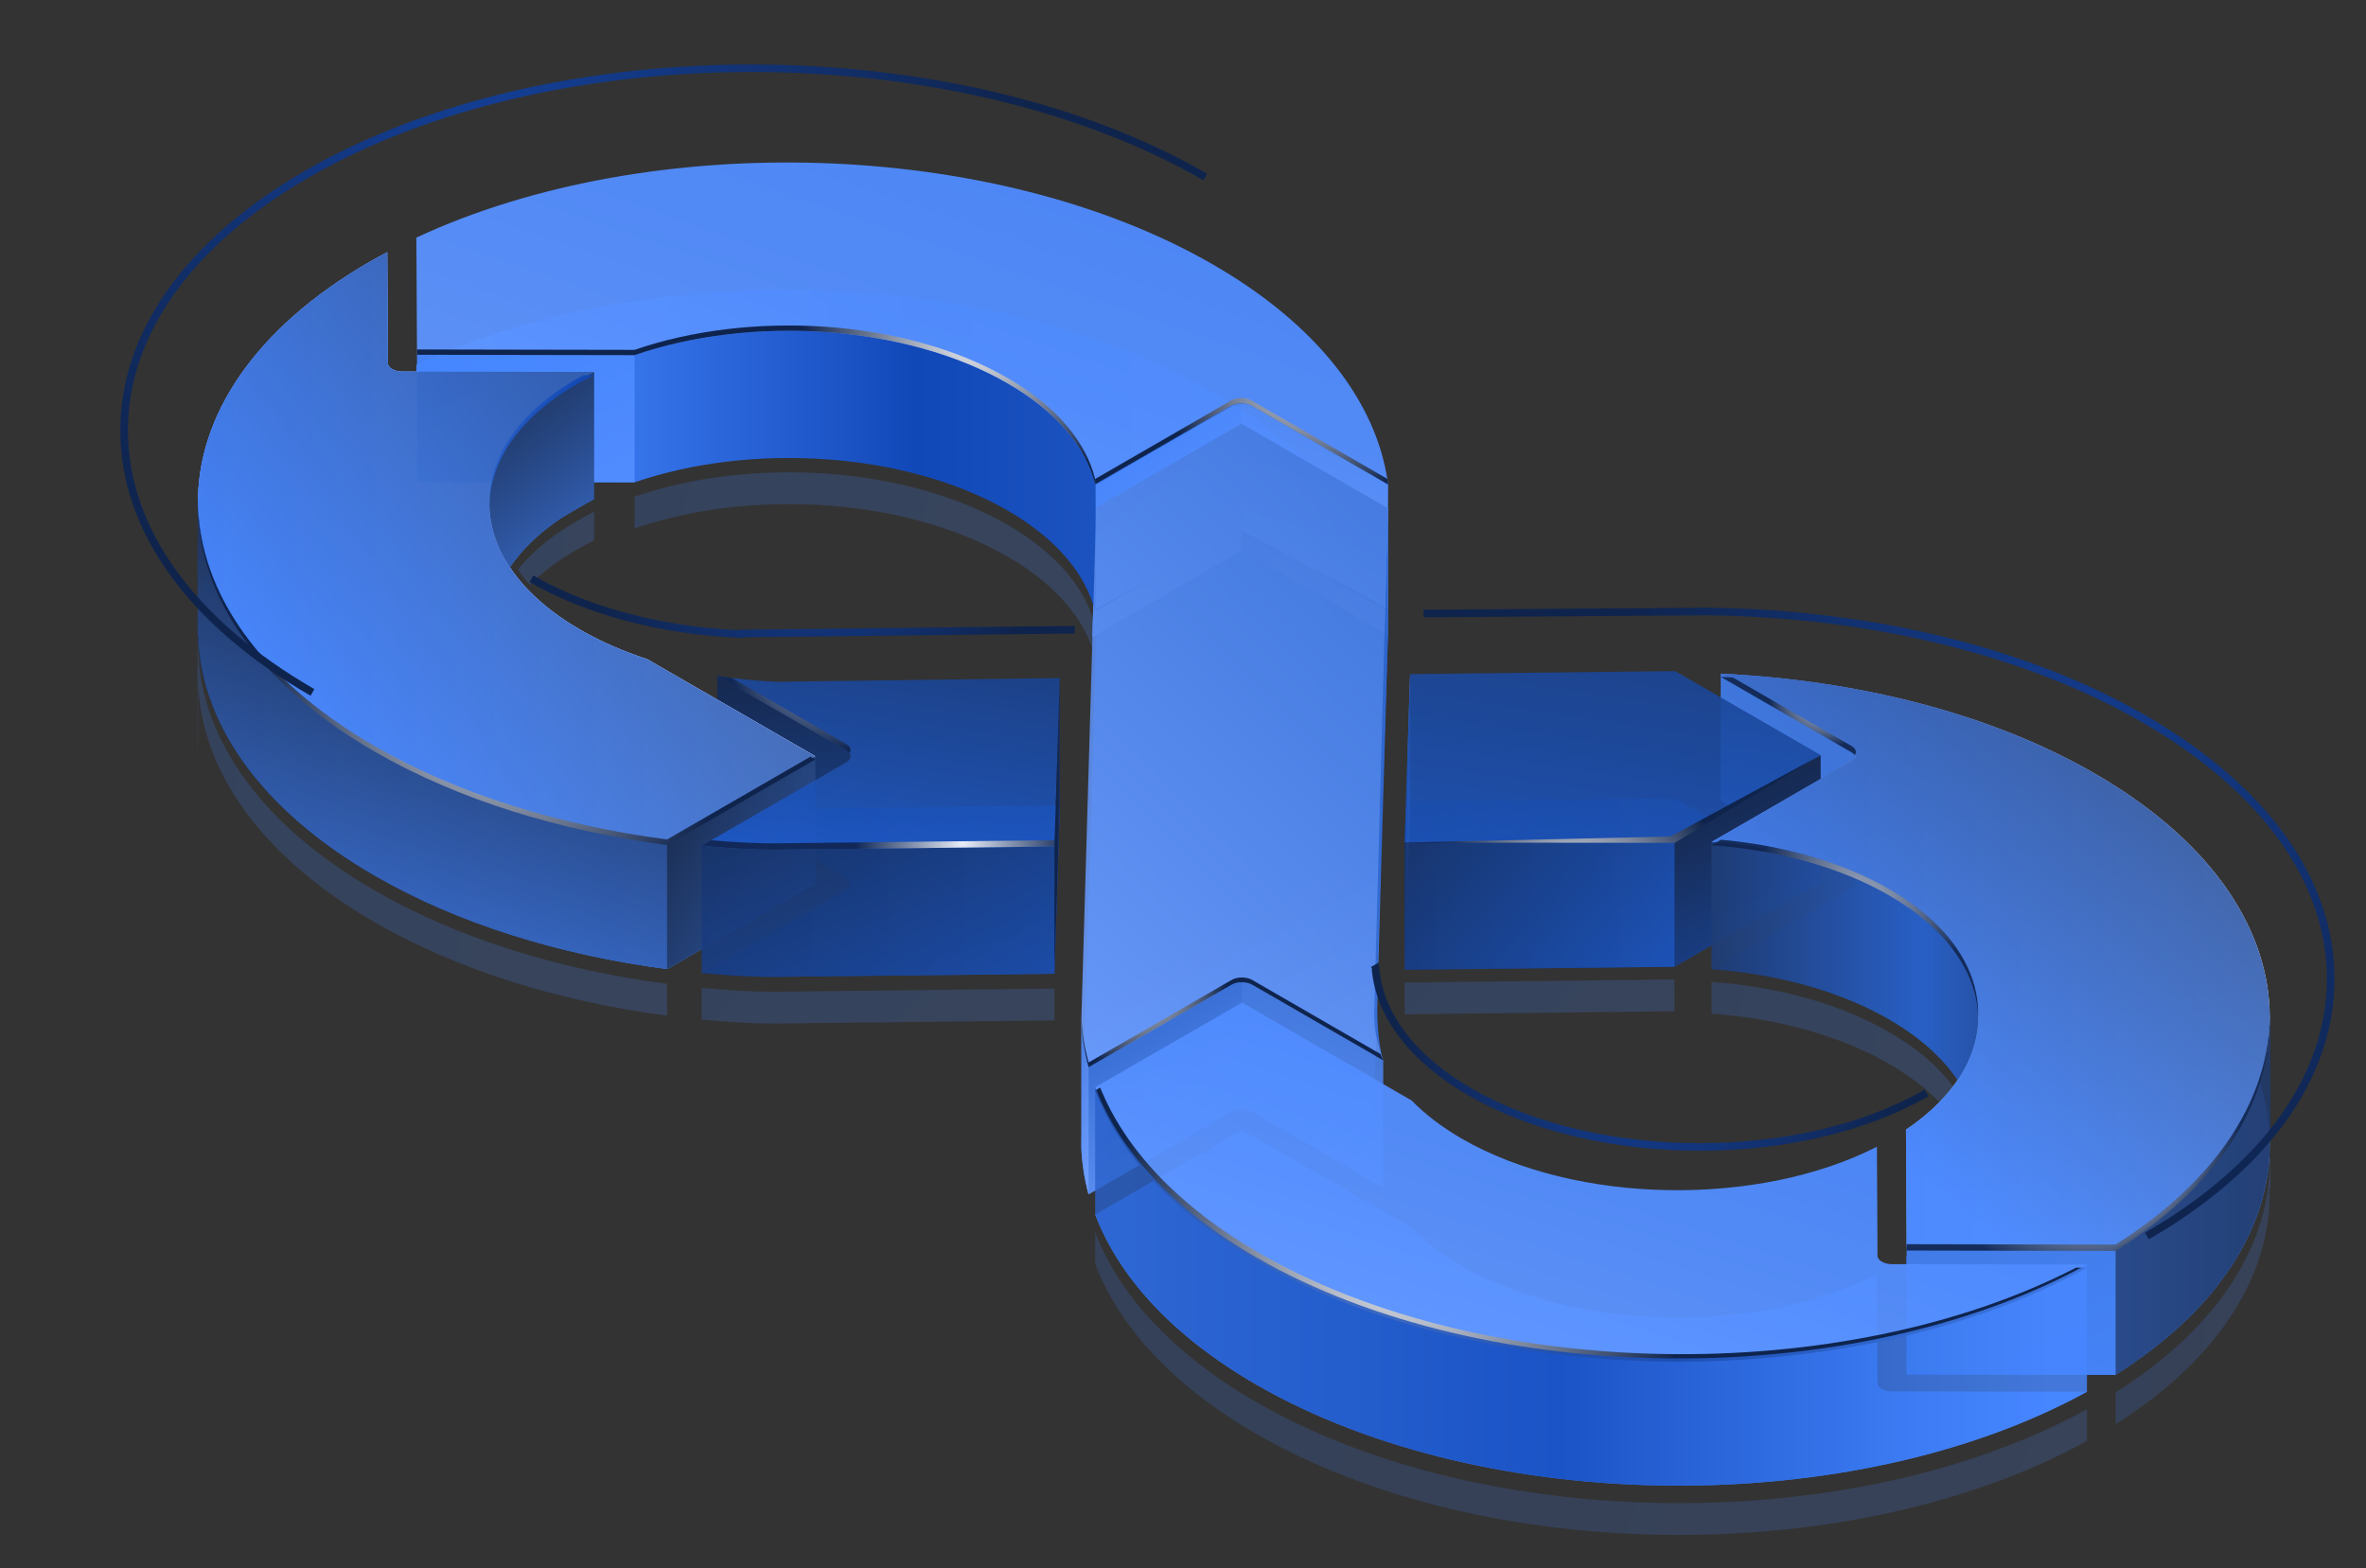 <svg width="540" height="358" viewBox="0 0 540 358" fill="none" xmlns="http://www.w3.org/2000/svg">
<rect x="0" y="0" width="540" height="358" fill="#333333" stroke="none"/>
<g clip-path="url(#clip0)">
<path opacity="0.95" d="M283.339 96.711V125.743L249.288 145.458L250.199 115.845L283.339 96.711Z" fill="url(#paint0_linear)"/>
<path opacity="0.95" d="M283.339 96.711V125.743L316.778 145.05V116.017L283.339 96.711Z" fill="url(#paint1_linear)"/>
<path opacity="0.2" d="M451.206 267.564C452.992 256.141 446.303 244.33 431.132 235.571C419.764 229.008 405.422 225.199 390.62 224.129V231.387C405.422 232.457 419.764 236.264 431.132 242.829C443.098 249.738 449.788 258.547 451.206 267.564Z" fill="url(#paint2_linear)"/>
<path d="M240.656 222.264L241.898 183.807L177.138 184.65C172.604 184.454 168.094 183.996 163.671 183.293L193.14 200.307C194.444 201.061 194.451 202.277 193.155 203.025L160.142 222.084C172.249 223.25 178.852 222.963 178.852 222.963L240.656 222.264Z" fill="url(#paint3_linear)"/>
<path d="M193.155 173.994C194.451 173.246 194.444 172.028 193.14 171.276L163.669 154.262V183.294L170.357 187.155L193.155 173.994Z" fill="url(#paint4_linear)"/>
<path opacity="0.9" d="M422.589 200.046C423.893 200.798 423.9 202.016 422.604 202.763L390.62 221.229C405.422 222.298 419.764 226.107 431.132 232.671C456.916 247.557 458.225 271.264 435.009 286.889L435.154 313.755L482.85 313.841C531.331 283.222 529.679 235.387 478.051 205.581C454.252 191.84 423.812 184.268 392.719 182.801L422.589 200.046Z" fill="url(#paint5_linear)"/>
<path d="M186.087 201.654L147.715 179.5C142.255 177.717 137.112 175.485 132.457 172.796C105.12 157.014 104.749 131.549 131.625 116.032C132.908 115.291 134.244 114.597 135.603 113.928L91.861 113.849C90.942 113.848 90.109 113.631 89.505 113.282C88.901 112.933 88.527 112.451 88.524 111.921L88.386 86.594C87.046 87.306 85.711 88.024 84.411 88.774C31.661 119.229 32.168 169.074 85.538 199.888C104.585 210.885 127.829 217.987 152.247 221.193L186.087 201.654Z" fill="url(#paint6_linear)"/>
<path d="M382.333 182.219L321.827 182.904L320.584 221.36L382.153 220.663L415.537 201.389L382.333 182.219Z" fill="url(#paint7_linear)"/>
<path d="M280.964 121.664C282.259 120.917 284.366 120.92 285.67 121.673L316.816 139.654C316.785 139.423 316.753 139.185 316.714 138.924C314.097 120.907 300.81 103.251 276.865 89.424C226.936 60.598 148.163 58.489 95.022 83.271L95.168 110.014L144.82 110.104C171.403 100.941 206.723 103.107 229.946 116.514C241.206 123.014 247.856 131.159 249.941 139.574L280.964 121.664Z" fill="url(#paint8_linear)"/>
<path d="M281.092 253.796C282.388 253.049 284.495 253.052 285.798 253.805L315.7 271.069C314.388 268.267 313.599 265.402 313.356 262.525L316.777 145.049L283.338 125.742L250.197 144.876L246.798 261.872C246.921 265.473 247.477 269.072 248.45 272.641L281.092 253.796Z" fill="url(#paint9_linear)"/>
<path d="M246.777 233.189V261.341L246.797 261.873C246.921 265.475 247.477 269.073 248.449 272.643V243.611C247.548 240.305 247.021 236.975 246.848 233.641L246.777 233.189Z" fill="url(#paint10_linear)"/>
<path opacity="0.9" d="M517.993 231.416C518.348 250.581 506.659 269.77 482.85 284.806L437.973 284.725C437.028 285.459 436.053 286.182 435.008 286.885L435.153 313.751L482.848 313.837C506.774 298.727 518.467 279.424 517.992 260.164L518.198 259.883V231.336L517.993 231.416Z" fill="url(#paint11_linear)"/>
<path opacity="0.95" d="M285.799 224.775C285.15 224.4 284.307 224.229 283.462 224.235V252.158L315.701 271.071V242.039L285.799 224.775Z" fill="url(#paint12_linear)"/>
<path d="M435.154 284.723V313.755L482.85 313.842V284.81L435.154 284.723Z" fill="url(#paint13_linear)"/>
<path d="M132.458 172.798C105.122 157.014 104.75 131.55 131.627 116.032C132.91 115.291 134.245 114.597 135.604 113.928L91.863 113.848C90.944 113.846 90.111 113.63 89.507 113.282C88.903 112.933 88.528 112.451 88.525 111.922L88.387 86.594C87.048 87.306 85.712 88.024 84.413 88.774C31.663 119.229 32.169 169.074 85.539 199.888C104.586 210.884 127.831 217.987 152.248 221.193L186.088 201.656L147.716 179.501C142.255 177.719 137.112 175.486 132.458 172.798Z" fill="url(#paint14_linear)"/>
<path d="M186.087 172.623L147.715 150.469C142.255 148.686 137.112 146.453 132.457 143.765C105.12 127.983 104.749 102.517 131.625 87.001C132.908 86.259 134.244 85.566 135.603 84.896L91.861 84.818C90.942 84.817 90.109 84.6 89.505 84.25C88.901 83.902 88.527 83.42 88.524 82.89L88.386 57.562C87.046 58.275 85.711 58.992 84.411 59.743C31.661 90.198 32.168 140.043 85.538 170.857C104.585 181.854 127.829 188.955 152.247 192.162L186.087 172.623Z" fill="#5E93FF"/>
<path d="M431.848 317.591C430.929 317.589 430.095 317.373 429.492 317.023C428.888 316.675 428.513 316.193 428.51 315.663L428.375 290.785C401.326 304.613 359.689 303.989 333.646 288.953C329.046 286.297 325.235 283.357 322.193 280.235L283.468 257.877L249.958 277.224C255.34 291.444 267.574 304.985 286.725 316.042C339.037 346.244 423.396 346.811 476.321 317.67L431.848 317.591Z" fill="#4686FF"/>
<path d="M422.589 171.013L392.721 153.768V182.8L399.808 186.892L422.604 173.73C423.9 172.983 423.893 171.766 422.589 171.013Z" fill="url(#paint15_linear)"/>
<path d="M415.537 172.359V201.392L382.153 220.666V191.634L415.537 172.359Z" fill="url(#paint16_linear)"/>
<path d="M422.589 171.011C423.893 171.763 423.9 172.981 422.604 173.729L390.62 192.195C405.422 193.263 419.764 197.072 431.132 203.636C456.916 218.523 458.225 242.229 435.009 257.855L435.154 284.722L482.85 284.808C531.331 254.189 529.679 206.354 478.051 176.548C454.252 162.807 423.812 155.235 392.719 153.768L422.589 171.011Z" fill="url(#paint17_linear)"/>
<path d="M186.087 172.623L147.715 150.469C142.255 148.686 137.112 146.453 132.457 143.765C105.12 127.983 104.749 102.517 131.625 87.001C132.908 86.259 134.244 85.566 135.603 84.896L91.861 84.818C90.942 84.817 90.109 84.6 89.505 84.25C88.901 83.902 88.527 83.42 88.524 82.89L88.386 57.562C87.046 58.275 85.711 58.992 84.411 59.743C31.661 90.198 32.168 140.043 85.538 170.857C104.585 181.854 127.829 188.955 152.247 192.162L186.087 172.623Z" fill="url(#paint18_linear)"/>
<path opacity="0.9" d="M422.589 171.011C423.893 171.763 423.9 172.981 422.604 173.729L390.62 192.195C405.422 193.263 419.764 197.072 431.132 203.636C456.916 218.523 458.225 242.229 435.009 257.855L435.154 284.722L482.85 284.808C531.331 254.189 529.679 206.354 478.051 176.548C454.252 162.807 423.812 155.235 392.719 153.768L422.589 171.011Z" fill="url(#paint19_linear)"/>
<path opacity="0.9" d="M446.785 246.525C456.455 232.207 451.233 215.243 431.132 203.639C419.764 197.076 405.422 193.267 390.62 192.197V221.23C405.422 222.299 419.764 226.107 431.132 232.671C438.185 236.743 443.395 241.478 446.785 246.525Z" fill="url(#paint20_linear)"/>
<path d="M321.827 182.905L320.584 221.361V192.329L321.827 153.873V182.905Z" fill="url(#paint21_linear)"/>
<path opacity="0.9" d="M382.333 153.188L321.827 153.873L320.584 192.329L382.153 191.632L415.537 172.357L382.333 153.188Z" fill="url(#paint22_linear)"/>
<path opacity="0.9" d="M382.153 191.633V220.665L320.584 221.362V192.33L382.153 191.633Z" fill="url(#paint23_linear)"/>
<path opacity="0.2" d="M320.584 224.265V231.523L382.153 230.826V223.568L320.584 224.265Z" fill="url(#paint24_linear)"/>
<path opacity="0.9" d="M160.945 187.14L152.247 192.161C127.829 188.955 104.584 181.852 85.538 170.856C58.432 155.206 44.991 134.648 45.209 114.214L45.094 114.121V144.968L45.226 145.116C45.824 164.93 59.258 184.716 85.538 199.888C104.584 210.884 127.829 217.987 152.247 221.194L186.086 201.656L160.945 187.14Z" fill="url(#paint25_linear)"/>
<path opacity="0.95" d="M144.82 81.07V110.103L95.168 110.013V80.981L144.82 81.07Z" fill="url(#paint26_linear)"/>
<path opacity="0.9" d="M186.087 172.623L147.715 150.469C142.255 148.686 137.112 146.453 132.457 143.765C105.12 127.983 104.749 102.517 131.625 87.001C132.908 86.259 134.244 85.566 135.603 84.896L91.861 84.818C90.942 84.817 90.109 84.6 89.505 84.25C88.901 83.902 88.527 83.42 88.524 82.89L88.386 57.562C87.046 58.275 85.711 58.992 84.411 59.743C31.661 90.198 32.168 140.043 85.538 170.857C104.585 181.854 127.829 188.955 152.247 192.162L186.087 172.623Z" fill="url(#paint27_linear)"/>
<path d="M114.196 125.602H114.2C114.82 126.915 115.551 128.216 116.403 129.498C119.089 125.515 122.944 121.749 127.942 118.36L135.604 113.931V84.898H135.602C134.244 85.568 132.91 86.261 131.626 87.003C113.654 97.378 107.885 112.199 114.196 125.602Z" fill="url(#paint28_linear)"/>
<path d="M152.247 221.195V192.162L186.087 172.625V201.657L152.247 221.195Z" fill="url(#paint29_linear)"/>
<path opacity="0.9" d="M240.656 193.232L178.852 193.932C178.852 193.932 172.249 194.218 160.144 193.053H160.142V222.086C172.249 223.251 178.852 222.964 178.852 222.964L240.656 222.264L241.898 183.807L240.959 183.818L240.656 193.232Z" fill="url(#paint30_linear)"/>
<path opacity="0.2" d="M152.246 224.579C127.829 221.373 104.584 214.27 85.538 203.274C58.432 187.624 44.991 167.066 45.209 146.632L45.094 146.539V177.386L45.226 155.76C45.824 175.574 59.258 195.36 85.538 210.532C104.584 221.529 127.829 228.631 152.246 231.837V224.579V224.579Z" fill="url(#paint31_linear)"/>
<path opacity="0.2" d="M240.656 225.655L178.852 226.355C178.852 226.355 172.249 226.641 160.144 225.477H160.142V232.735C172.249 233.9 178.852 233.613 178.852 233.613L240.656 232.913V225.655Z" fill="url(#paint32_linear)"/>
<path opacity="0.9" d="M240.656 193.233L241.898 154.776L177.138 155.619C172.604 155.423 168.094 154.964 163.671 154.262L193.14 171.276C194.444 172.029 194.451 173.246 193.155 173.993L160.142 193.053C172.249 194.219 178.852 193.931 178.852 193.931L240.656 193.233Z" fill="url(#paint33_linear)"/>
<path opacity="0.9" d="M193.876 171.917C194.367 171.221 194.121 170.393 193.14 169.826L167.023 154.747C165.901 154.602 164.783 154.441 163.671 154.264L193.14 171.278C193.467 171.465 193.712 171.684 193.876 171.917Z" fill="url(#paint34_radial)"/>
<path opacity="0.9" d="M240.656 191.781L178.852 192.481C178.852 192.481 173.034 192.734 162.312 191.8L160.142 193.053C172.249 194.218 178.852 193.931 178.852 193.931L240.656 193.231V191.781Z" fill="url(#paint35_radial)"/>
<path opacity="0.95" d="M280.964 92.631C282.259 91.884 284.366 91.887 285.67 92.64L316.816 110.621C316.785 110.39 316.753 110.152 316.714 109.891C314.097 91.874 300.81 74.218 276.865 60.391C226.936 31.565 148.163 29.456 95.022 54.237L95.168 80.981L144.82 81.071C171.403 71.908 206.723 74.074 229.946 87.481C241.206 93.981 247.856 102.126 249.941 110.541L280.964 92.631Z" fill="url(#paint36_linear)"/>
<path d="M249.942 110.542L280.964 92.631C282.259 91.883 284.367 91.886 285.67 92.64L316.816 110.621C316.786 110.39 316.754 110.152 316.715 109.892C316.686 109.692 316.636 109.491 316.604 109.29L285.67 91.43C284.367 90.677 282.259 90.674 280.964 91.422L249.942 109.332V110.542Z" fill="url(#paint37_radial)"/>
<path d="M249.942 109.332C247.856 100.918 241.206 92.772 229.946 86.272C206.723 72.864 171.403 70.697 144.82 79.86L95.168 79.77L95.03 54.234C95.028 54.234 95.025 54.236 95.022 54.237L95.168 80.98L144.82 81.07C171.403 71.908 206.723 74.074 229.946 87.481C241.206 93.981 247.856 102.126 249.942 110.541V109.332Z" fill="url(#paint38_radial)"/>
<path opacity="0.2" d="M249.942 142.842C247.856 134.427 241.206 126.282 229.946 119.781C206.723 106.374 171.403 104.207 144.82 113.371V120.629C171.403 111.467 206.723 113.632 229.946 127.04C241.206 133.54 247.856 141.685 249.942 150.1V142.842Z" fill="url(#paint39_linear)"/>
<path opacity="0.95" d="M431.848 288.557C430.929 288.556 430.095 288.34 429.492 287.99C428.888 287.641 428.513 287.159 428.51 286.63L428.375 261.752C401.326 275.58 359.689 274.956 333.646 259.92C329.046 257.263 325.235 254.324 322.193 251.201L283.468 228.844L249.958 248.191C255.34 262.411 267.574 275.951 286.725 287.008C339.037 317.211 423.396 317.778 476.321 288.637L431.848 288.557Z" fill="url(#paint40_linear)"/>
<path d="M287.45 286.043C268.763 275.254 256.681 262.098 251.104 248.256L249.956 248.918C255.339 263.138 267.571 276.678 286.724 287.735C339.036 317.938 423.395 318.505 476.318 289.364L473.818 289.36C420.747 316.758 338.719 315.643 287.45 286.043Z" fill="url(#paint41_radial)"/>
<g opacity="0.9">
<path opacity="0.9" d="M286.724 287.011C267.573 275.954 255.339 262.413 249.956 248.193V277.226C255.339 291.446 267.571 304.986 286.724 316.043C339.036 346.245 423.395 346.813 476.318 317.672V288.64C423.395 317.781 339.037 317.213 286.724 287.011Z" fill="url(#paint42_linear)"/>
<path opacity="0.2" d="M517.993 264.442C518.348 283.607 506.659 302.796 482.85 317.832V325.09C506.775 309.98 518.468 290.677 517.993 271.417L518.2 271.137V264.363L517.993 264.442Z" fill="url(#paint43_linear)"/>
<path opacity="0.2" d="M286.724 320.036C267.573 308.979 255.339 295.439 249.956 281.219V288.477C255.339 302.697 267.571 316.237 286.724 327.294C339.036 357.497 423.395 358.064 476.318 328.923V321.665C423.395 350.806 339.037 350.239 286.724 320.036Z" fill="url(#paint44_linear)"/>
</g>
<path opacity="0.2" d="M131.626 118.937C125.907 122.24 121.442 125.995 118.193 130.007C119.01 131.19 119.931 132.355 120.948 133.5C123.828 130.627 127.377 127.923 131.626 125.47C132.91 124.729 134.244 124.035 135.602 123.366H135.604V116.834H135.602C134.244 117.502 132.91 118.196 131.626 118.937Z" fill="url(#paint45_linear)"/>
<path opacity="0.95" d="M285.67 92.64C285.024 92.267 284.182 92.097 283.34 92.1V121.04L316.714 138.923L316.816 110.619L285.67 92.64Z" fill="url(#paint46_linear)"/>
<path opacity="0.95" d="M281.189 92.64C281.835 92.267 282.677 92.097 283.519 92.1V121.04L250.145 138.923L250.043 110.619L281.189 92.64Z" fill="url(#paint47_linear)"/>
<path opacity="0.9" d="M111.735 115.151C111.957 105.162 118.563 95.271 131.626 87.728C132.909 86.987 134.245 86.293 135.604 85.624L133.211 85.619C132.686 85.901 132.137 86.162 131.626 86.458C118.009 94.32 111.399 104.734 111.735 115.151Z" fill="url(#paint48_linear)"/>
<path d="M152.246 191.617C127.829 188.41 104.584 181.308 85.538 170.312C59.065 155.028 45.615 135.059 45.205 115.1C45.059 135.482 58.503 155.974 85.538 171.582C104.584 182.578 127.829 189.681 152.246 192.887L186.086 173.35L184.986 172.714L152.246 191.617Z" fill="url(#paint49_radial)"/>
<path d="M320.584 192.331L381.263 190.936L415.537 172.359L382.231 192.387L320.584 192.331Z" fill="url(#paint50_radial)"/>
<path opacity="0.95" d="M313.357 233.492C313.601 236.369 314.389 239.235 315.701 242.038C315.701 242.038 314.309 238.24 314.309 229.349C314.309 216.526 316.78 145.05 316.78 145.05V116.018L313.357 233.492Z" fill="url(#paint51_linear)"/>
<path opacity="0.9" d="M451.469 232.075C451.823 221.556 445.052 210.949 431.132 202.912C420.319 196.668 406.807 192.949 392.777 191.678L390.62 192.922C405.422 193.992 419.764 197.799 431.132 204.363C444.411 212.031 451.18 222.038 451.469 232.075Z" fill="url(#paint52_radial)"/>
<path opacity="0.9" d="M423.325 172.378C423.816 171.683 423.572 170.854 422.589 170.288L395.524 154.661C394.589 154.606 393.657 154.538 392.721 154.494L422.589 171.739C422.917 171.928 423.161 172.146 423.325 172.378Z" fill="url(#paint53_radial)"/>
<path opacity="0.9" d="M482.85 284.084L435.155 283.999L435.017 258.578L435.01 258.584L435.155 285.45L482.85 285.536C506.168 270.809 517.853 252.101 517.995 233.33C517.277 251.61 505.568 269.738 482.85 284.084Z" fill="url(#paint54_radial)"/>
<path opacity="0.9" d="M281.092 224.765C282.388 224.017 284.495 224.02 285.798 224.774L315.7 242.038C314.367 238.483 313.582 234.793 313.641 231.225L316.777 116.017L283.338 96.711L250.197 115.845L246.798 232.84C246.921 236.442 247.477 240.04 248.45 243.61L281.092 224.765Z" fill="url(#paint55_linear)"/>
<path d="M285.799 223.686C284.496 222.933 282.388 222.93 281.093 223.678L248.452 242.523C247.51 239.066 246.967 235.581 246.822 232.093L246.8 232.842C246.924 236.443 247.48 240.042 248.452 243.611L281.093 224.766C282.389 224.019 284.496 224.022 285.799 224.775L315.701 242.039C315.478 241.563 315.292 241.083 315.099 240.602L285.799 223.686Z" fill="url(#paint56_radial)"/>
<path d="M241.898 154.777V183.81L240.656 222.266V193.233L241.898 154.777Z" fill="url(#paint57_linear)"/>
<path d="M490.433 282.882L489.562 281.373C516.331 265.918 531.075 245.35 531.075 223.46C531.075 201.369 516.105 180.559 488.922 164.866C462.554 149.643 427.451 140.971 390.083 140.449L324.899 140.908L324.887 139.168L390.091 138.709C427.769 139.233 463.17 147.988 489.793 163.357C517.538 179.376 532.819 200.72 532.819 223.46C532.816 245.999 517.764 267.103 490.433 282.882Z" fill="url(#paint58_radial)"/>
<path d="M70.881 158.805C42.881 142.639 27.46 121.132 27.46 98.243C27.46 75.731 42.454 54.675 69.682 38.956C126.097 6.382 218.437 6.691 275.522 39.65L274.651 41.158C218.047 8.479 126.491 8.166 70.551 40.464C43.887 55.858 29.202 76.379 29.202 98.243C29.202 120.483 44.312 141.456 71.75 157.297L70.881 158.805Z" fill="url(#paint59_radial)"/>
<path d="M168.833 145.596C150.772 144.815 133.731 140.291 120.851 132.854L121.722 131.346C134.207 138.554 150.706 142.977 168.245 143.827L168.857 143.738L245.272 142.873L245.292 144.613L169.772 145.468L169.773 145.519L168.833 145.596Z" fill="url(#paint60_radial)"/>
<path d="M387.938 262.665C368.842 262.665 349.707 258.453 335.124 250.032C321.834 242.36 314.006 232.121 313.082 221.204L313.169 221.197L312.899 220.733L314.702 219.688L314.817 221.056C315.691 231.389 323.21 241.144 335.993 248.524C364.561 265.016 410.892 265.1 439.277 248.713L440.148 250.221C425.775 258.52 406.874 262.665 387.938 262.665Z" fill="url(#paint61_radial)"/>
</g>
<defs>
<linearGradient id="paint0_linear" x1="245.797" y1="100.463" x2="293.216" y2="148.124" gradientUnits="userSpaceOnUse">
<stop offset="0.035" stop-color="#4686FF"/>
<stop offset="0.46" stop-color="#558FFF"/>
<stop offset="1" stop-color="#6F9FFF"/>
</linearGradient>
<linearGradient id="paint1_linear" x1="271.252" y1="102.231" x2="342.26" y2="148.199" gradientUnits="userSpaceOnUse">
<stop stop-color="#2D65CD"/>
<stop offset="0.517" stop-color="#4D81E5"/>
<stop offset="1" stop-color="#6F9FFF"/>
</linearGradient>
<linearGradient id="paint2_linear" x1="388.345" y1="76.377" x2="494.117" y2="94.343" gradientUnits="userSpaceOnUse">
<stop stop-color="#337AFF"/>
<stop offset="1" stop-color="#4D8BFF"/>
</linearGradient>
<linearGradient id="paint3_linear" x1="160.142" y1="203.144" x2="241.898" y2="203.144" gradientUnits="userSpaceOnUse">
<stop stop-color="#162A52"/>
<stop offset="1" stop-color="#1D59C9"/>
</linearGradient>
<linearGradient id="paint4_linear" x1="178.196" y1="156.172" x2="180.737" y2="235.285" gradientUnits="userSpaceOnUse">
<stop stop-color="#162A52"/>
<stop offset="1" stop-color="#1D59C9"/>
</linearGradient>
<linearGradient id="paint5_linear" x1="390.621" y1="248.322" x2="518.031" y2="248.322" gradientUnits="userSpaceOnUse">
<stop stop-color="#1B2F55"/>
<stop offset="1" stop-color="#4686FF"/>
</linearGradient>
<linearGradient id="paint6_linear" x1="45.177" y1="153.892" x2="186.087" y2="153.892" gradientUnits="userSpaceOnUse">
<stop stop-color="#1B2F55"/>
<stop offset="1" stop-color="#4686FF"/>
</linearGradient>
<linearGradient id="paint7_linear" x1="320.585" y1="201.79" x2="415.537" y2="201.79" gradientUnits="userSpaceOnUse">
<stop stop-color="#162A52"/>
<stop offset="1" stop-color="#1D59C9"/>
</linearGradient>
<linearGradient id="paint8_linear" x1="101.344" y1="102.891" x2="320.514" y2="102.891" gradientUnits="userSpaceOnUse">
<stop offset="0.035" stop-color="#4686FF"/>
<stop offset="0.162" stop-color="#3A79F0"/>
<stop offset="0.406" stop-color="#1D55C7"/>
<stop offset="0.49" stop-color="#1148B8"/>
<stop offset="0.995" stop-color="#2D65CD"/>
</linearGradient>
<linearGradient id="paint9_linear" x1="283.522" y1="210.477" x2="309.832" y2="257.836" gradientUnits="userSpaceOnUse">
<stop stop-color="#2D65CD"/>
<stop offset="0.517" stop-color="#4D81E5"/>
<stop offset="1" stop-color="#6F9FFF"/>
</linearGradient>
<linearGradient id="paint10_linear" x1="233.034" y1="248.824" x2="253.084" y2="254.449" gradientUnits="userSpaceOnUse">
<stop stop-color="#2D65CD"/>
<stop offset="0.517" stop-color="#4D81E5"/>
<stop offset="1" stop-color="#6F9FFF"/>
</linearGradient>
<linearGradient id="paint11_linear" x1="544.086" y1="272.588" x2="324.277" y2="272.588" gradientUnits="userSpaceOnUse">
<stop stop-color="#1B2F55"/>
<stop offset="1" stop-color="#4686FF"/>
</linearGradient>
<linearGradient id="paint12_linear" x1="315.919" y1="199.932" x2="285.017" y2="290.189" gradientUnits="userSpaceOnUse">
<stop stop-color="#2D65CD"/>
<stop offset="0.517" stop-color="#4D81E5"/>
<stop offset="1" stop-color="#6F9FFF"/>
</linearGradient>
<linearGradient id="paint13_linear" x1="433.573" y1="242.728" x2="478.936" y2="343.615" gradientUnits="userSpaceOnUse">
<stop stop-color="#3F75D9"/>
<stop offset="1" stop-color="#4686FF"/>
</linearGradient>
<linearGradient id="paint14_linear" x1="45.177" y1="153.894" x2="186.087" y2="153.894" gradientUnits="userSpaceOnUse">
<stop stop-color="#1B2F55"/>
<stop offset="1" stop-color="#4686FF"/>
</linearGradient>
<linearGradient id="paint15_linear" x1="408.594" y1="162.939" x2="346.538" y2="219.915" gradientUnits="userSpaceOnUse">
<stop stop-color="#3F75D9"/>
<stop offset="1" stop-color="#4686FF"/>
</linearGradient>
<linearGradient id="paint16_linear" x1="393.144" y1="183.326" x2="423.265" y2="253.004" gradientUnits="userSpaceOnUse">
<stop stop-color="#162A52"/>
<stop offset="1" stop-color="#1D59C9"/>
</linearGradient>
<linearGradient id="paint17_linear" x1="390.621" y1="219.287" x2="518.031" y2="219.287" gradientUnits="userSpaceOnUse">
<stop offset="0.035" stop-color="#5E93FF"/>
<stop offset="0.171" stop-color="#6D9DFF"/>
<stop offset="0.433" stop-color="#96B8FF"/>
<stop offset="0.793" stop-color="#D7E4FF"/>
<stop offset="1" stop-color="white"/>
</linearGradient>
<linearGradient id="paint18_linear" x1="45.177" y1="124.861" x2="186.087" y2="124.861" gradientUnits="userSpaceOnUse">
<stop offset="0.035" stop-color="#5E93FF"/>
<stop offset="0.171" stop-color="#6D9DFF"/>
<stop offset="0.433" stop-color="#96B8FF"/>
<stop offset="0.793" stop-color="#D7E4FF"/>
<stop offset="1" stop-color="white"/>
</linearGradient>
<linearGradient id="paint19_linear" x1="527.951" y1="109.068" x2="416.54" y2="250.963" gradientUnits="userSpaceOnUse">
<stop stop-color="#1B2F55"/>
<stop offset="1" stop-color="#4686FF"/>
</linearGradient>
<linearGradient id="paint20_linear" x1="372.112" y1="219.361" x2="483.167" y2="219.361" gradientUnits="userSpaceOnUse">
<stop stop-color="#1B2F55"/>
<stop offset="0.601" stop-color="#2861CC"/>
<stop offset="1" stop-color="#1E3157"/>
</linearGradient>
<linearGradient id="paint21_linear" x1="320.585" y1="187.617" x2="321.827" y2="187.617" gradientUnits="userSpaceOnUse">
<stop offset="0.096" stop-color="#0F244D"/>
<stop offset="1" stop-color="#5E93FF"/>
</linearGradient>
<linearGradient id="paint22_linear" x1="383.72" y1="62.387" x2="360.857" y2="215.532" gradientUnits="userSpaceOnUse">
<stop stop-color="#162A52"/>
<stop offset="1" stop-color="#1D59C9"/>
</linearGradient>
<linearGradient id="paint23_linear" x1="308.304" y1="166.099" x2="384.514" y2="237.591" gradientUnits="userSpaceOnUse">
<stop stop-color="#162A52"/>
<stop offset="1" stop-color="#1D59C9"/>
</linearGradient>
<linearGradient id="paint24_linear" x1="318.283" y1="196.509" x2="376.833" y2="251.435" gradientUnits="userSpaceOnUse">
<stop stop-color="#337AFF"/>
<stop offset="1" stop-color="#4D8BFF"/>
</linearGradient>
<linearGradient id="paint25_linear" x1="121.735" y1="142.363" x2="81.09" y2="245.064" gradientUnits="userSpaceOnUse">
<stop stop-color="#1B2F55"/>
<stop offset="1" stop-color="#4686FF"/>
</linearGradient>
<linearGradient id="paint26_linear" x1="110.563" y1="76.222" x2="160.402" y2="178.319" gradientUnits="userSpaceOnUse">
<stop offset="0.035" stop-color="#4686FF"/>
<stop offset="0.46" stop-color="#558FFF"/>
<stop offset="1" stop-color="#6F9FFF"/>
</linearGradient>
<linearGradient id="paint27_linear" x1="229.096" y1="39.805" x2="65.789" y2="171.176" gradientUnits="userSpaceOnUse">
<stop stop-color="#1B2F55"/>
<stop offset="1" stop-color="#4686FF"/>
</linearGradient>
<linearGradient id="paint28_linear" x1="111.295" y1="87.422" x2="154.48" y2="145.487" gradientUnits="userSpaceOnUse">
<stop stop-color="#1B2F55"/>
<stop offset="1" stop-color="#4686FF"/>
</linearGradient>
<linearGradient id="paint29_linear" x1="152.837" y1="187.862" x2="233.402" y2="232.499" gradientUnits="userSpaceOnUse">
<stop stop-color="#1B2F55"/>
<stop offset="1" stop-color="#4686FF"/>
</linearGradient>
<linearGradient id="paint30_linear" x1="185.39" y1="160.334" x2="223.858" y2="265.213" gradientUnits="userSpaceOnUse">
<stop stop-color="#162A52"/>
<stop offset="1" stop-color="#1D59C9"/>
</linearGradient>
<linearGradient id="paint31_linear" x1="41.089" y1="-143.617" x2="228.322" y2="-115.109" gradientUnits="userSpaceOnUse">
<stop stop-color="#337AFF"/>
<stop offset="1" stop-color="#4D8BFF"/>
</linearGradient>
<linearGradient id="paint32_linear" x1="157.132" y1="197.693" x2="216.431" y2="268.542" gradientUnits="userSpaceOnUse">
<stop stop-color="#337AFF"/>
<stop offset="1" stop-color="#4D8BFF"/>
</linearGradient>
<linearGradient id="paint33_linear" x1="214.143" y1="97.131" x2="198.538" y2="196.929" gradientUnits="userSpaceOnUse">
<stop stop-color="#162A52"/>
<stop offset="1" stop-color="#1D59C9"/>
</linearGradient>
<radialGradient id="paint34_radial" cx="0" cy="0" r="1" gradientUnits="userSpaceOnUse" gradientTransform="translate(190.135 146.418) scale(24.754)">
<stop stop-color="white"/>
<stop offset="1" stop-color="#0F244D"/>
</radialGradient>
<radialGradient id="paint35_radial" cx="0" cy="0" r="1" gradientUnits="userSpaceOnUse" gradientTransform="translate(219.699 192.3) scale(24.333)">
<stop stop-color="white"/>
<stop offset="1" stop-color="#0F244D"/>
</radialGradient>
<linearGradient id="paint36_linear" x1="241.457" y1="-21.367" x2="168.15" y2="192.746" gradientUnits="userSpaceOnUse">
<stop offset="0.035" stop-color="#4686FF"/>
<stop offset="0.46" stop-color="#558FFF"/>
<stop offset="1" stop-color="#6F9FFF"/>
</linearGradient>
<radialGradient id="paint37_radial" cx="0" cy="0" r="1" gradientUnits="userSpaceOnUse" gradientTransform="translate(298.522 80.128) scale(35.004)">
<stop stop-color="white"/>
<stop offset="1" stop-color="#0F244D"/>
</radialGradient>
<radialGradient id="paint38_radial" cx="0" cy="0" r="1" gradientUnits="userSpaceOnUse" gradientTransform="translate(223.198 74.191) scale(40.102)">
<stop stop-color="white"/>
<stop offset="1" stop-color="#0F244D"/>
</radialGradient>
<linearGradient id="paint39_linear" x1="140.89" y1="-36.061" x2="313.195" y2="15.848" gradientUnits="userSpaceOnUse">
<stop stop-color="#337AFF"/>
<stop offset="1" stop-color="#4D8BFF"/>
</linearGradient>
<linearGradient id="paint40_linear" x1="381.618" y1="211.451" x2="334.683" y2="356.128" gradientUnits="userSpaceOnUse">
<stop offset="0.035" stop-color="#4686FF"/>
<stop offset="0.46" stop-color="#558FFF"/>
<stop offset="1" stop-color="#6F9FFF"/>
</linearGradient>
<radialGradient id="paint41_radial" cx="0" cy="0" r="1" gradientUnits="userSpaceOnUse" gradientTransform="translate(320.678 282.075) scale(67.722)">
<stop stop-color="white"/>
<stop offset="1" stop-color="#0F244D"/>
</radialGradient>
<linearGradient id="paint42_linear" x1="475.376" y1="293.656" x2="232.379" y2="293.656" gradientUnits="userSpaceOnUse">
<stop offset="0.035" stop-color="#4686FF"/>
<stop offset="0.162" stop-color="#3A79F0"/>
<stop offset="0.406" stop-color="#1D55C7"/>
<stop offset="0.49" stop-color="#1148B8"/>
<stop offset="0.995" stop-color="#2D65CD"/>
</linearGradient>
<linearGradient id="paint43_linear" x1="481.528" y1="57.791" x2="544.416" y2="62.228" gradientUnits="userSpaceOnUse">
<stop stop-color="#337AFF"/>
<stop offset="1" stop-color="#4D8BFF"/>
</linearGradient>
<linearGradient id="paint44_linear" x1="241.494" y1="45.989" x2="591.157" y2="184.718" gradientUnits="userSpaceOnUse">
<stop stop-color="#337AFF"/>
<stop offset="1" stop-color="#4D8BFF"/>
</linearGradient>
<linearGradient id="paint45_linear" x1="117.542" y1="60.142" x2="148.179" y2="64.021" gradientUnits="userSpaceOnUse">
<stop stop-color="#337AFF"/>
<stop offset="1" stop-color="#4D8BFF"/>
</linearGradient>
<linearGradient id="paint46_linear" x1="314.415" y1="73.526" x2="291.098" y2="141.57" gradientUnits="userSpaceOnUse">
<stop offset="0.035" stop-color="#4686FF"/>
<stop offset="0.46" stop-color="#558FFF"/>
<stop offset="1" stop-color="#6F9FFF"/>
</linearGradient>
<linearGradient id="paint47_linear" x1="251.533" y1="94.594" x2="288.095" y2="144.584" gradientUnits="userSpaceOnUse">
<stop offset="0.035" stop-color="#4686FF"/>
<stop offset="0.46" stop-color="#558FFF"/>
<stop offset="1" stop-color="#6F9FFF"/>
</linearGradient>
<linearGradient id="paint48_linear" x1="166.524" y1="64.283" x2="106.006" y2="112.966" gradientUnits="userSpaceOnUse">
<stop offset="0.035" stop-color="#4686FF"/>
<stop offset="0.162" stop-color="#3A79F0"/>
<stop offset="0.406" stop-color="#1D55C7"/>
<stop offset="0.49" stop-color="#1148B8"/>
<stop offset="0.995" stop-color="#2D65CD"/>
</linearGradient>
<radialGradient id="paint49_radial" cx="0" cy="0" r="1" gradientUnits="userSpaceOnUse" gradientTransform="translate(115.645 153.993) scale(56.898)">
<stop stop-color="white"/>
<stop offset="1" stop-color="#0F244D"/>
</radialGradient>
<radialGradient id="paint50_radial" cx="0" cy="0" r="1" gradientUnits="userSpaceOnUse" gradientTransform="translate(359.835 206.083) scale(34.309)">
<stop stop-color="white"/>
<stop offset="1" stop-color="#0F244D"/>
</radialGradient>
<linearGradient id="paint51_linear" x1="311.292" y1="178.25" x2="384.053" y2="189.681" gradientUnits="userSpaceOnUse">
<stop stop-color="#2D65CD"/>
<stop offset="0.517" stop-color="#4D81E5"/>
<stop offset="1" stop-color="#6F9FFF"/>
</linearGradient>
<radialGradient id="paint52_radial" cx="0" cy="0" r="1" gradientUnits="userSpaceOnUse" gradientTransform="translate(421.051 211.877) scale(25.826)">
<stop stop-color="white"/>
<stop offset="1" stop-color="#0F244D"/>
</radialGradient>
<radialGradient id="paint53_radial" cx="0" cy="0" r="1" gradientUnits="userSpaceOnUse" gradientTransform="translate(416.372 158.114) scale(12.607)">
<stop stop-color="white"/>
<stop offset="1" stop-color="#0F244D"/>
</radialGradient>
<radialGradient id="paint54_radial" cx="0" cy="0" r="1" gradientUnits="userSpaceOnUse" gradientTransform="translate(476.502 259.433) scale(34.663)">
<stop stop-color="white"/>
<stop offset="1" stop-color="#0F244D"/>
</radialGradient>
<linearGradient id="paint55_linear" x1="391.856" y1="70.034" x2="229.276" y2="232.615" gradientUnits="userSpaceOnUse">
<stop stop-color="#2D65CD"/>
<stop offset="0.517" stop-color="#4D81E5"/>
<stop offset="1" stop-color="#6F9FFF"/>
</linearGradient>
<radialGradient id="paint56_radial" cx="0" cy="0" r="1" gradientUnits="userSpaceOnUse" gradientTransform="translate(259.207 222.999) scale(20.871)">
<stop stop-color="white"/>
<stop offset="1" stop-color="#0F244D"/>
</radialGradient>
<linearGradient id="paint57_linear" x1="240.655" y1="188.522" x2="247.106" y2="188.522" gradientUnits="userSpaceOnUse">
<stop offset="0.096" stop-color="#0F244D"/>
<stop offset="1" stop-color="#5E93FF"/>
</linearGradient>
<radialGradient id="paint58_radial" cx="0" cy="0" r="1" gradientUnits="userSpaceOnUse" gradientTransform="translate(466.836 181.52) scale(104.444)">
<stop stop-color="#144099"/>
<stop offset="0.624" stop-color="#112F6B"/>
<stop offset="1" stop-color="#0F244D"/>
</radialGradient>
<radialGradient id="paint59_radial" cx="0" cy="0" r="1" gradientUnits="userSpaceOnUse" gradientTransform="translate(114.958 34.508) scale(120.437)">
<stop stop-color="#144099"/>
<stop offset="0.624" stop-color="#112F6B"/>
<stop offset="1" stop-color="#0F244D"/>
</radialGradient>
<radialGradient id="paint60_radial" cx="0" cy="0" r="1" gradientUnits="userSpaceOnUse" gradientTransform="translate(185.491 118.632) scale(52.212)">
<stop stop-color="#144099"/>
<stop offset="0.624" stop-color="#112F6B"/>
<stop offset="1" stop-color="#0F244D"/>
</radialGradient>
<radialGradient id="paint61_radial" cx="0" cy="0" r="1" gradientUnits="userSpaceOnUse" gradientTransform="translate(376.524 241.177) scale(58.406)">
<stop stop-color="#144099"/>
<stop offset="0.624" stop-color="#112F6B"/>
<stop offset="1" stop-color="#0F244D"/>
</radialGradient>
<clipPath id="clip0">
<rect width="540" height="357.097" fill="white"/>
</clipPath>
</defs>
</svg>
